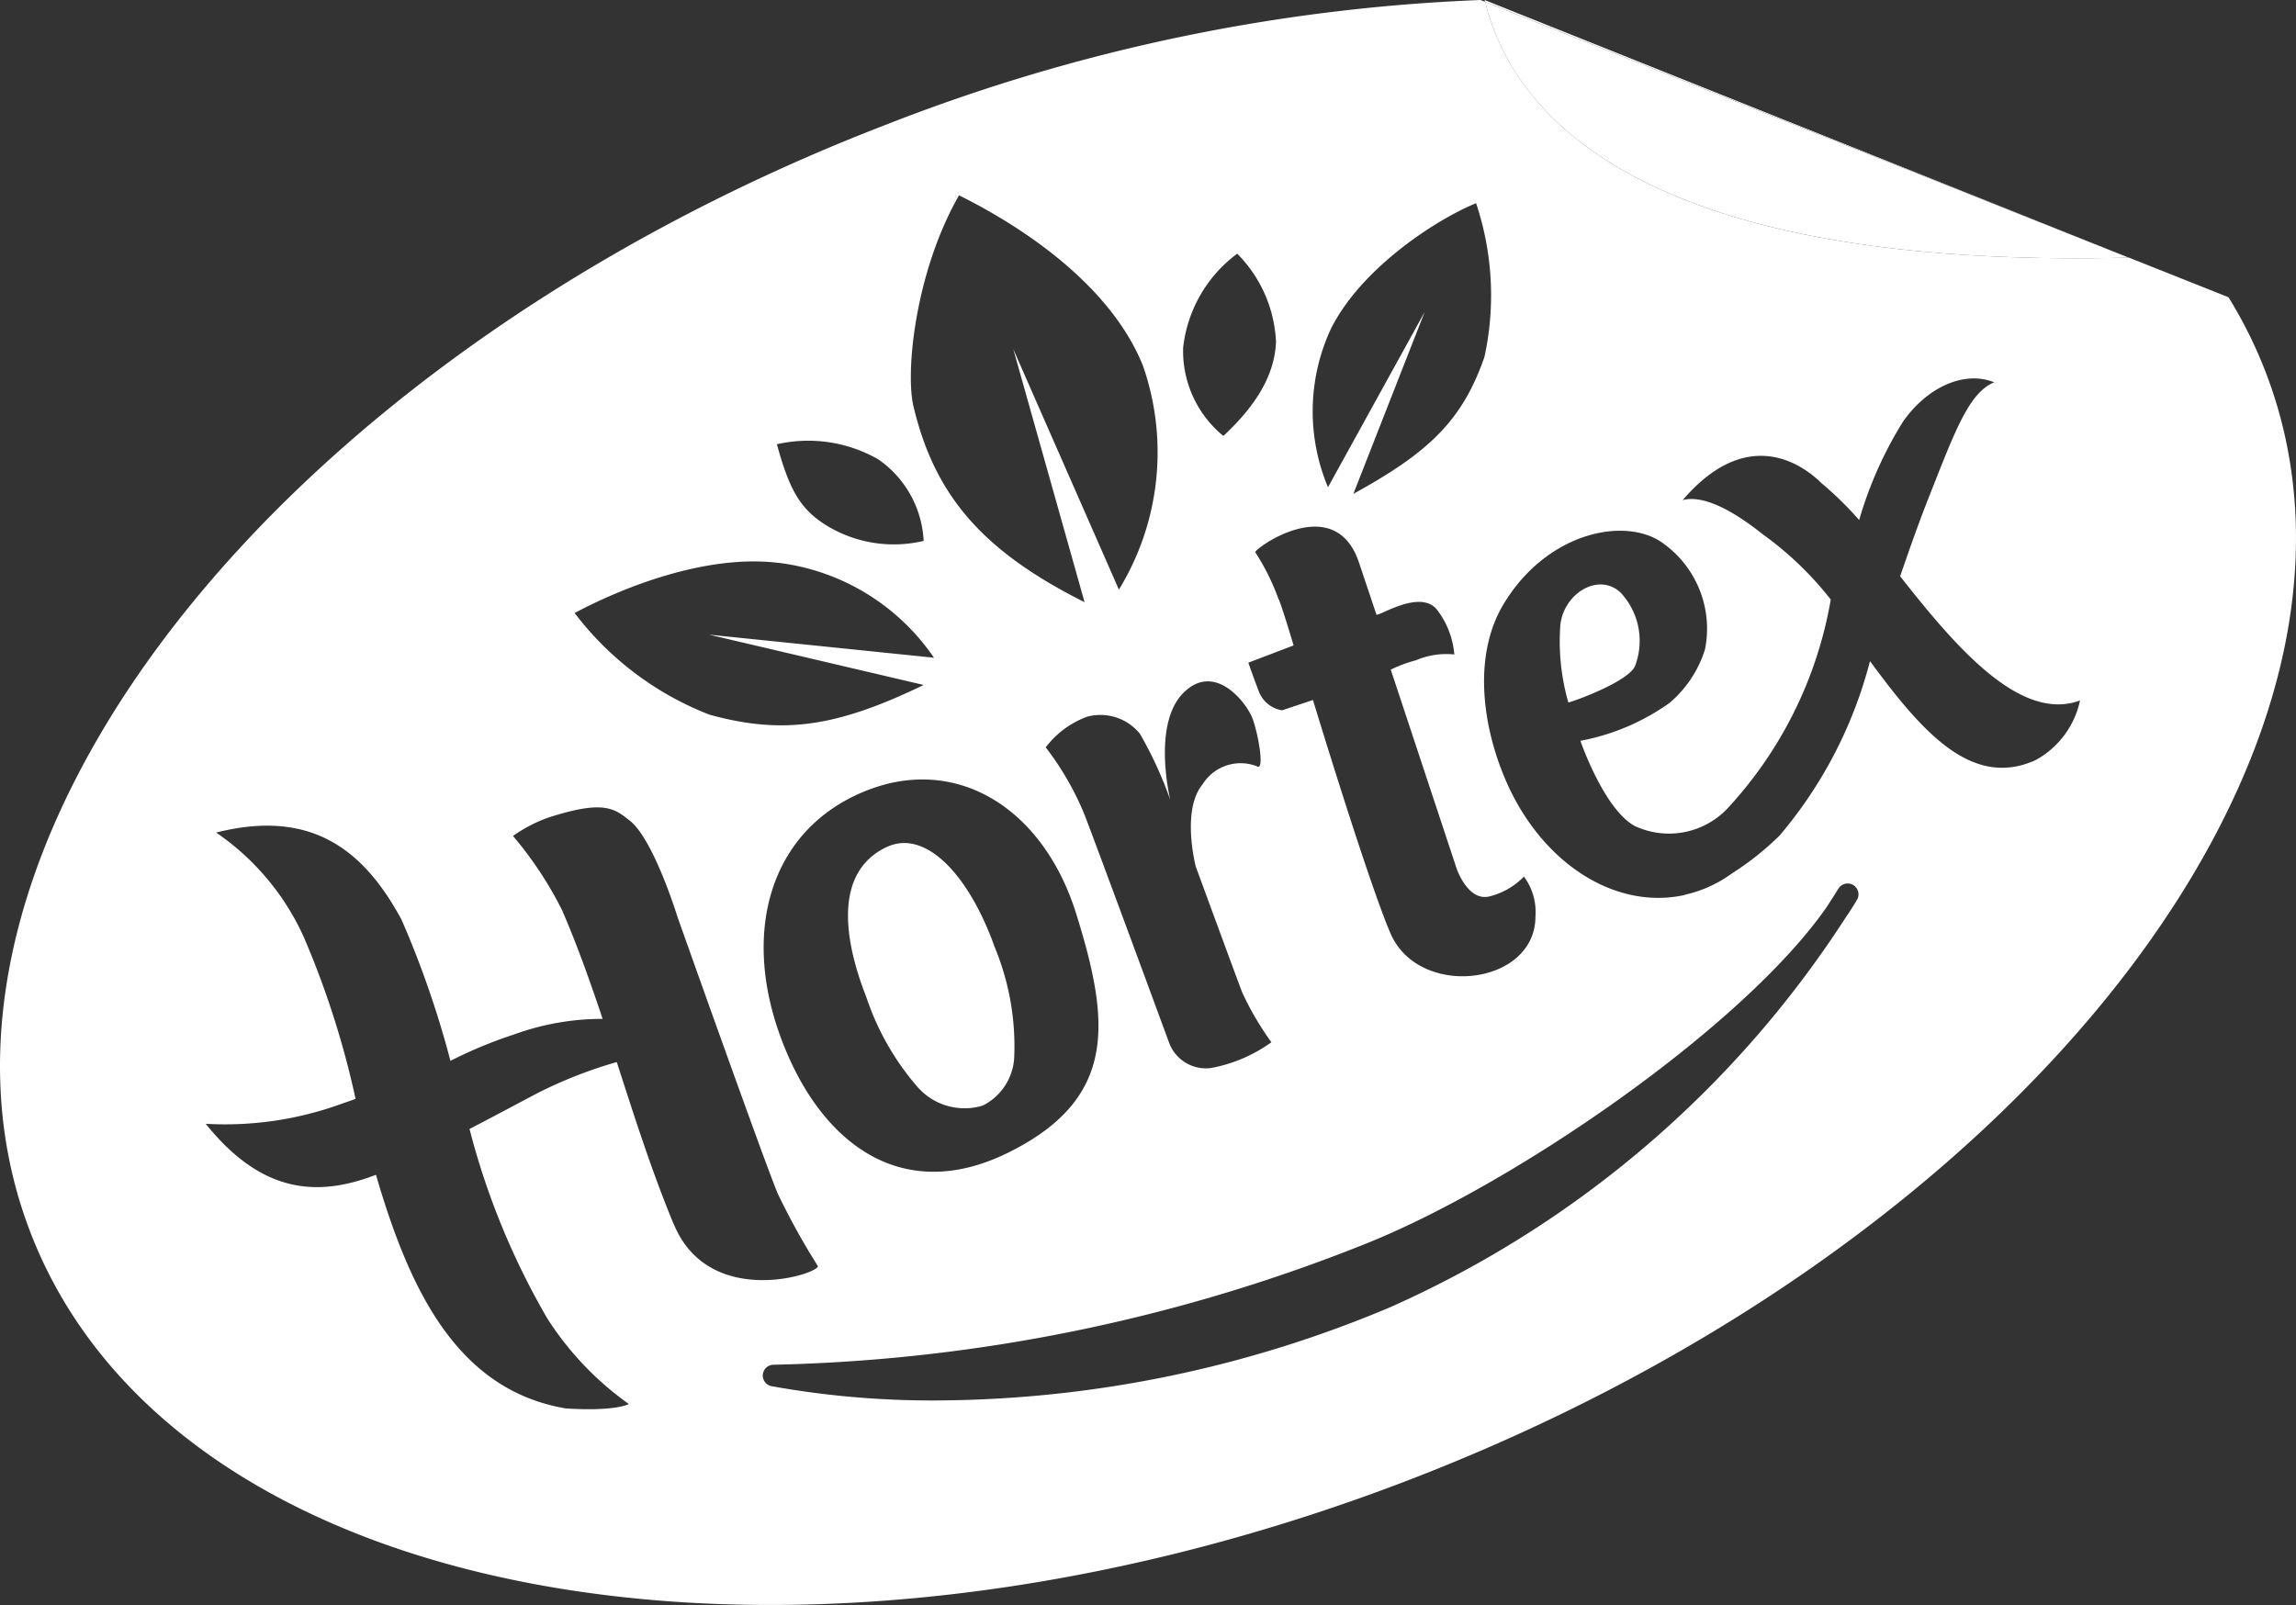 <svg id="Group_110" data-name="Group 110" xmlns="http://www.w3.org/2000/svg" xmlns:xlink="http://www.w3.org/1999/xlink" width="109.491" height="76.555" viewBox="0 0 109.491 76.555">
  <rect x="0" y="0" width="109.491" height="76.555" fill="#333333" stroke="none"/>
  <defs>
    <clipPath id="clip-path">
      <rect id="Rectangle_35" data-name="Rectangle 35" width="109.491" height="76.555" fill="none"/>
    </clipPath>
  </defs>
  <g id="Group_89" data-name="Group 89" transform="translate(0 0)" clip-path="url(#clip-path)">
    <path id="Path_52" data-name="Path 52" d="M108.046,17.754a21.49,21.49,0,0,0-1.775-3.577l-4.8-1.91.046.019c-23.531.579-29.391-6.964-30.694-12.2L70.6,0A86.882,86.882,0,0,0,42.305,5.927C12.868,17.254-5.425,40.911,1.445,58.769s36.3,23.152,65.741,11.825,47.73-34.984,40.86-52.84m-44.511-2.2c1.518-2.893,5.079-5.141,6.856-5.861a13.841,13.841,0,0,1,.4,7.329c-1.058,3.053-2.673,4.568-6.252,6.534l3.4-8.675-4.61,8.359a9.349,9.349,0,0,1,.2-7.685M60.969,28.574a10.825,10.825,0,0,0-1.1-2.221c-.218-.066,3.762-3.028,4.936.475.118.35.834,2.489.834,2.489.137.083,2.088-1.224,2.885-.238a4.042,4.042,0,0,1,.829,2.138,3.674,3.674,0,0,0-1.831.278,6.617,6.617,0,0,0-1.2.444l3.14,9.485s.525,1.566,1.547,1.338a3.413,3.413,0,0,0,1.663-.95,2.82,2.82,0,0,1,.55,1.9c0,3.3-5.551,3.957-6.91.813-1.074-2.488-3.7-11.136-3.7-11.136l-1.472.491a1.424,1.424,0,0,1-1.082-.834c-.286-.734-.527-1.437-.527-1.437l2.157-.823s-.529-1.79-.711-2.209M59,12.1a6.368,6.368,0,0,1,1.85,4.216c-.062,1.3-.653,2.75-2.511,4.477a5.238,5.238,0,0,1-1.918-4.208A6.472,6.472,0,0,1,59,12.1M56.425,33.06c1.5-1.526,3.022.467,3.3,1.2s.595,2.54.216,2.291a2.137,2.137,0,0,0-2.592.859c-1.029,1.24-.324,3.928-.324,3.928s1.856,5.064,2.213,6a14.278,14.278,0,0,0,1.391,2.376,7.124,7.124,0,0,1-2.876,1.228,1.87,1.87,0,0,1-2.018-1.253s-3.351-9.106-4.017-10.831a13.847,13.847,0,0,0-1.85-3.21,4.366,4.366,0,0,1,1.974-1.462A2.424,2.424,0,0,1,54.36,35a18.805,18.805,0,0,1,1.45,3.158s-.883-3.579.614-5.1M48.1,54.969c-5.272,2.619-9.185-.668-10.956-5.73-1.75-5-.324-9.684,4.079-11.489,4.378-1.8,8.532.8,10.1,5.84,1.588,5.1,2.01,8.782-3.223,11.379M45.729,9.315c2.491,1.232,7.1,4,8.768,8.108a12.544,12.544,0,0,1-1.139,10.7l-5.037-11.47,3.4,12.071c-4.774-2.395-7.107-5-8.137-9.251-.435-1.58.033-6.458,2.148-10.153M41.9,21.922A5.03,5.03,0,0,1,44.047,25.8a6.147,6.147,0,0,1-4.834-.865C38.18,24.22,37.647,23.4,37.05,21.19a6.718,6.718,0,0,1,4.853.732m-4.765,4.925a10.542,10.542,0,0,1,7.4,4.525l-10.725-1.1,10.236,2.4c-4.141,2-6.7,2.385-10.217,1.416a14.786,14.786,0,0,1-6.429-4.849c1.933-1.029,6.07-2.839,9.734-2.389M32.131,58.4c-1.047-2.52-1.879-5.143-2.719-7.741a21.248,21.248,0,0,0-3.745,1.464c-1.182.62-1.825.973-3.277,1.727A35.619,35.619,0,0,0,26.107,62.9a14.774,14.774,0,0,0,3.882,4.071s-.628.361-3,.209c-5.269-.885-7.5-5.805-9.06-11.144-2.781,1.07-5.435.908-8.119-2.433a16.227,16.227,0,0,0,6.582-.991c.2-.064.382-.129.564-.2a42.266,42.266,0,0,0-2.462-7.7,12.027,12.027,0,0,0-4.187-5c4.6-1.163,7.074.888,8.841,4.154A45.937,45.937,0,0,1,21.48,50.6a21.636,21.636,0,0,1,3.073-1.271,12.267,12.267,0,0,1,4.185-.73c-.593-1.777-1.215-3.527-1.941-5.2a17.827,17.827,0,0,0-2.333-3.525,6.821,6.821,0,0,1,1.705-.883c2.571-.827,3.111-.454,3.843.137,1.149.863,2.3,4.62,2.3,4.62S36.517,55.6,37.091,56.937a33.472,33.472,0,0,0,1.9,3.434c.28.319-5.135,2.175-6.856-1.974M88.552,42.925c-.164.28-.348.566-.547.857a50.013,50.013,0,0,1-21.7,18.566A56.168,56.168,0,0,1,44.623,66.8a43.163,43.163,0,0,1-7.822-.68.516.516,0,0,1,.091-1.024,80.675,80.675,0,0,0,28.06-5.7c7.159-2.818,18.2-10.419,22.164-16.14q.281-.432.552-.865a.516.516,0,0,1,.885.533m8.471-6.646c-3.061,1.344-5.437-1.474-7.849-4.743a20.957,20.957,0,0,1-4.3,8.307l-.01.012a13.7,13.7,0,0,1-2.262,1.8c-.029.021-.131.091-.153.106a5.986,5.986,0,0,1-2.1.917l-.006.012c-3.36.742-6.9-1.564-8.587-5.581-1.176-2.81-1.423-6.018-.06-8.283,2-3.331,5.552-4.152,7.412-3.046a5.007,5.007,0,0,1,2.2,5.187,5.484,5.484,0,0,1-1.688,2.559,10.713,10.713,0,0,1-4.255,1.81s1.1,3.216,2.572,4.054a3.848,3.848,0,0,0,4.409-.792,19.517,19.517,0,0,0,4.958-10,15.9,15.9,0,0,0-3.247-3.115c-1.46-1.168-2.856-1.885-3.814-1.628,3.071-3.583,5.7-1.721,6.628-.8a16.348,16.348,0,0,1,1.788,1.752,18.587,18.587,0,0,1,2.1-4.708c1.176-1.671,2.947-2.426,4.34-1.862-1.2.485-1.875,2.331-3.086,5.4-.481,1.209-.937,2.5-1.4,3.851,2.657,3.382,5.73,6.974,8.577,5.925a4.235,4.235,0,0,1-2.157,2.864" transform="translate(0 0)" fill="#fff"/>
    <path id="Path_53" data-name="Path 53" d="M36.656,0c.008.029.019.06.025.089L67.329,12.268C64.917,11.308,36.656,0,36.656,0" transform="translate(34.138 0)" fill="#fff"/>
    <path id="Path_54" data-name="Path 54" d="M67.363,12.244l-.046-.017L36.669.046c1.306,5.236,7.165,12.777,30.694,12.2" transform="translate(34.15 0.043)" fill="#fff"/>
    <path id="Path_55" data-name="Path 55" d="M22.778,21.014c-2.789,1.323-1.79,5.064-.971,7.14a12.609,12.609,0,0,0,2.437,4.291,2.98,2.98,0,0,0,3.121.9,2.722,2.722,0,0,0,1.5-2.292,12.336,12.336,0,0,0-.929-5.263c-1.246-3.5-3.324-5.645-5.155-4.774" transform="translate(19.5 19.389)" fill="#fff"/>
    <path id="Path_56" data-name="Path 56" d="M42.1,18.346a3.37,3.37,0,0,0-.686-3.53c-1.045-.962-2.688.029-2.866,1.535a10.546,10.546,0,0,0,.379,3.71c.07.019,2.789-.941,3.173-1.715" transform="translate(35.863 13.443)" fill="#fff"/>
  </g>
</svg>
